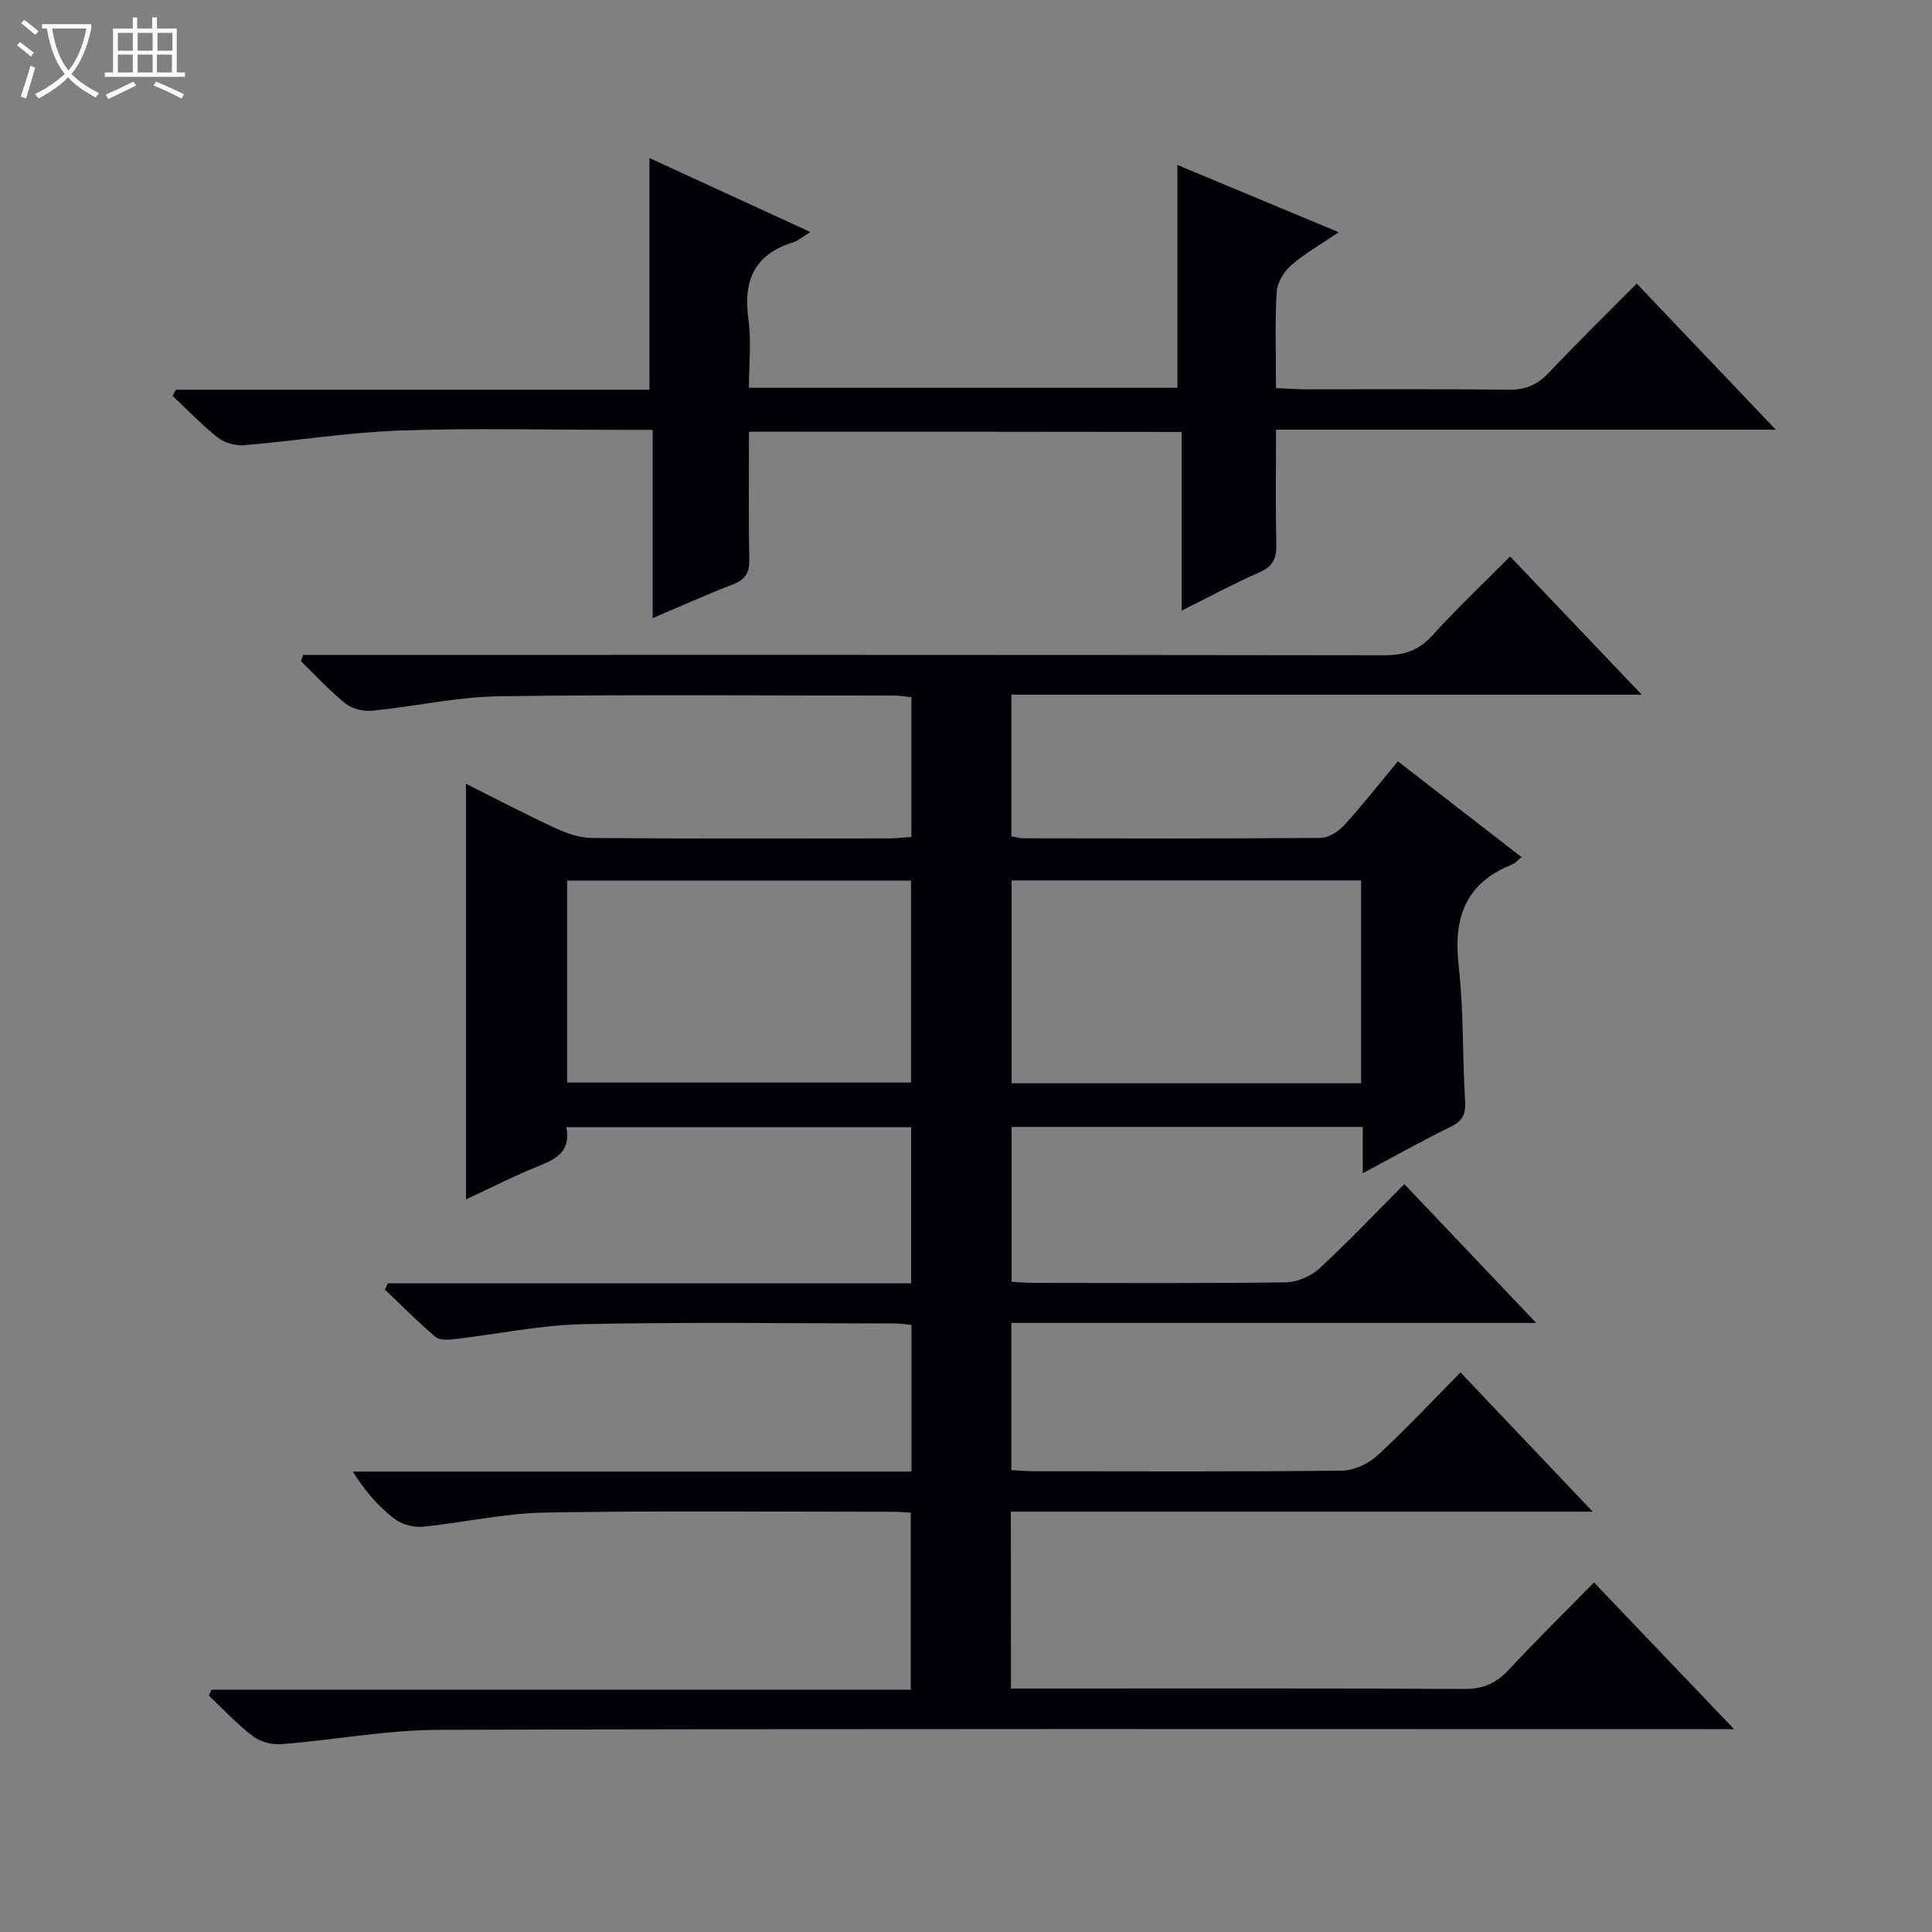 <svg enable-background="new 0 0 400 400" viewBox="0 0 400 400" xmlns="http://www.w3.org/2000/svg"><rect x="0" y="0" width="400" height="400" fill="#808080" stroke="none"/><path d="m6.4 11.7c-1-.8-1.9-1.6-2.9-2.3l.6-.7c.9.7 1.9 1.4 2.9 2.2zm-2.1 8.3c.7-2.1 1.4-4.2 2-6.4.2.1.6.3 1 .4-.7 2.3-1.3 4.4-1.9 6.4zm3-12.8c-1.1-.9-2.1-1.7-2.9-2.4l.6-.7c1 .8 2 1.5 3 2.4zm1.4-1.3v-.9h10.2v.9c-.9 4.2-2.3 7.3-4.1 9.4 1.3 1.4 3.2 2.7 5.7 4-.2.2-.4.5-.7.9-2.5-1.4-4.4-2.7-5.7-4.2-1.4 1.5-3.5 3-6.1 4.4 0 0 0 0-.1-.1-.3-.4-.5-.7-.7-.8 2.7-1.3 4.7-2.8 6.2-4.2-1.8-2.2-3-5.3-3.7-9.4zm9.2 0h-7.1c.6 3.8 1.7 6.7 3.4 8.7 1.7-2.1 2.9-4.8 3.7-8.7z" fill="#fcfbfa"/><path d="m31.6 3.6h.9v2.3h4.1v9.1h1.7v.9h-16.6v-.9h1.7v-9.1h4.1v-2.3h.9v2.3h3.1v-2.3zm-4 13.3.6.8c-1.9.9-3.8 1.9-5.8 2.8-.2-.3-.3-.6-.5-.9 2-.9 3.9-1.8 5.7-2.7zm-3.2-10.1v3.7h3.1v-3.7zm0 4.5v3.7h3.1v-3.7zm4.1-4.5v3.7h3.1v-3.7zm0 4.5v3.7h3.1v-3.7zm9.1 9.1c-2.1-1.1-4.1-2-5.8-2.7l.5-.8c2.2.9 4.1 1.8 5.8 2.6zm-1.9-13.6h-3.1v3.7h3.1zm-3.2 4.5v3.7h3.1v-3.7z" fill="#fcfbfa"/><g fill="#010105"><path d="m209.31 349.59h5.9c29.33 0 58.66-.07 87.99.09 3.87.02 6.55-1.17 9.12-3.92 5.66-6.07 11.58-11.89 17.7-18.13 9.66 10.12 18.83 19.72 29 30.37-2.92 0-4.76 0-6.59 0-87.16 0-174.31-.11-261.47.14-10.89.03-21.77 2.1-32.67 2.97-1.95.15-4.4-.48-5.94-1.65-3.27-2.49-6.09-5.56-9.1-8.39.18-.41.35-.82.53-1.24h144.79c0-12.57 0-24.44 0-36.64-1.23-.07-2.35-.19-3.48-.19-24.16 0-48.33-.26-72.49.17-8.41.15-16.77 2.12-25.18 2.92-1.93.18-4.39-.55-5.9-1.74-3.21-2.53-5.97-5.65-8.48-9.68h115.67c0-10.5 0-20.27 0-30.36-1.25-.11-2.36-.3-3.48-.3-21.5-.02-43-.32-64.49.14-8.91.19-17.78 2.09-26.68 3.11-1.31.15-3.09.23-3.94-.5-3.63-3.09-6.98-6.48-10.44-9.77.21-.43.42-.86.63-1.29h108.32c0-11.09 0-21.51 0-32.32-23.64 0-47.33 0-71.38 0 .95 4.69-1.78 6.46-5.49 7.94-5.06 2.01-9.92 4.52-15.29 7.01 0-28.74 0-57.03 0-86.06 6.24 3.12 12.34 6.33 18.59 9.22 2.34 1.08 5.02 1.99 7.55 2.01 20.5.16 40.99.1 61.49.08 1.46 0 2.92-.18 4.59-.3 0-9.76 0-19.19 0-28.93-1.21-.12-2.31-.33-3.42-.33-27.33-.01-54.66-.26-81.99.14-8.73.13-17.43 2.12-26.16 2.98-1.81.18-4.15-.34-5.53-1.44-3.32-2.65-6.22-5.84-9.29-8.81.16-.43.32-.87.49-1.3h5.68c72.66 0 145.31-.03 217.97.08 4.13.01 7.21-.9 10.07-4.06 5.02-5.55 10.48-10.7 16.14-16.4 8.96 9.41 17.72 18.61 27.25 28.61-44.11 0-87.13 0-130.5 0v29.33c.9.15 1.69.41 2.49.41 20.5.03 41 .09 61.49-.08 1.66-.01 3.69-1.28 4.88-2.58 3.8-4.17 7.29-8.62 11.16-13.28 8.59 6.66 16.98 13.15 25.6 19.84-.77.61-1.3 1.27-1.99 1.54-9.67 3.85-12.16 11.07-11.03 20.94 1.06 9.23.76 18.61 1.33 27.91.17 2.71-.41 4.19-2.96 5.43-5.95 2.89-11.71 6.15-18.23 9.63 0-3.55 0-6.43 0-9.59-24.43 0-48.37 0-72.7 0v32.06c1.55.08 3.17.22 4.79.23 17.33.02 34.66.12 51.99-.12 2.34-.03 5.17-1.23 6.9-2.83 5.98-5.5 11.57-11.42 17.64-17.5 9.05 9.54 17.8 18.75 27.29 28.74-36.84 0-72.57 0-108.66 0v30.47c1.71.08 3.33.23 4.96.24 21.16.02 42.33.11 63.49-.13 2.47-.03 5.43-1.39 7.28-3.09 5.88-5.4 11.33-11.25 17.26-17.24 9.02 9.5 17.76 18.71 27.38 28.83-40.88 0-80.56 0-120.48 0 .03 12.33.03 24.1.03 36.61zm72.49-167.31c-24.42 0-48.34 0-72.36 0v42h72.36c0-14.09 0-27.87 0-42zm-164.38 41.85h71.2c0-14.22 0-27.98 0-41.8-23.88 0-47.44 0-71.2 0z"/><path d="m155.07 89.38c0 9.08-.11 17.74.07 26.39.06 2.75-.77 4.21-3.36 5.21-5.4 2.08-10.69 4.46-16.65 6.99 0-13.11 0-25.77 0-38.97-2.49 0-4.44 0-6.38 0-15.33 0-30.67-.4-45.99.14-10.74.38-21.43 2.13-32.17 3.03-1.79.15-4.06-.45-5.46-1.55-3.34-2.62-6.29-5.74-9.39-8.66.22-.42.44-.84.66-1.27h98.06c0-16.2 0-31.77 0-47.97 10.9 5.01 21.77 10.01 33.32 15.32-1.71 1.04-2.58 1.84-3.61 2.15-8.02 2.48-10.33 7.95-9.22 15.92.63 4.54.11 9.24.11 14.17h88.72c0-15.35 0-30.54 0-46.12 10.57 4.4 21.5 8.96 33.39 13.92-3.8 2.58-7.07 4.41-9.83 6.83-1.51 1.32-2.91 3.59-3.02 5.52-.37 6.46-.14 12.95-.14 19.9 2.14.1 3.92.26 5.7.27 14.16.02 28.33-.09 42.49.09 3.47.04 5.92-1.01 8.28-3.5 5.81-6.15 11.87-12.07 18.22-18.47 9.57 10.05 18.79 19.73 28.79 30.24-35.05 0-68.93 0-103.47 0 0 8.22-.11 16 .06 23.77.06 2.82-.66 4.52-3.42 5.73-5.27 2.31-10.35 5.05-16.17 7.95 0-12.73 0-24.67 0-36.98-29.97-.05-59.5-.05-89.59-.05z"/></g></svg>